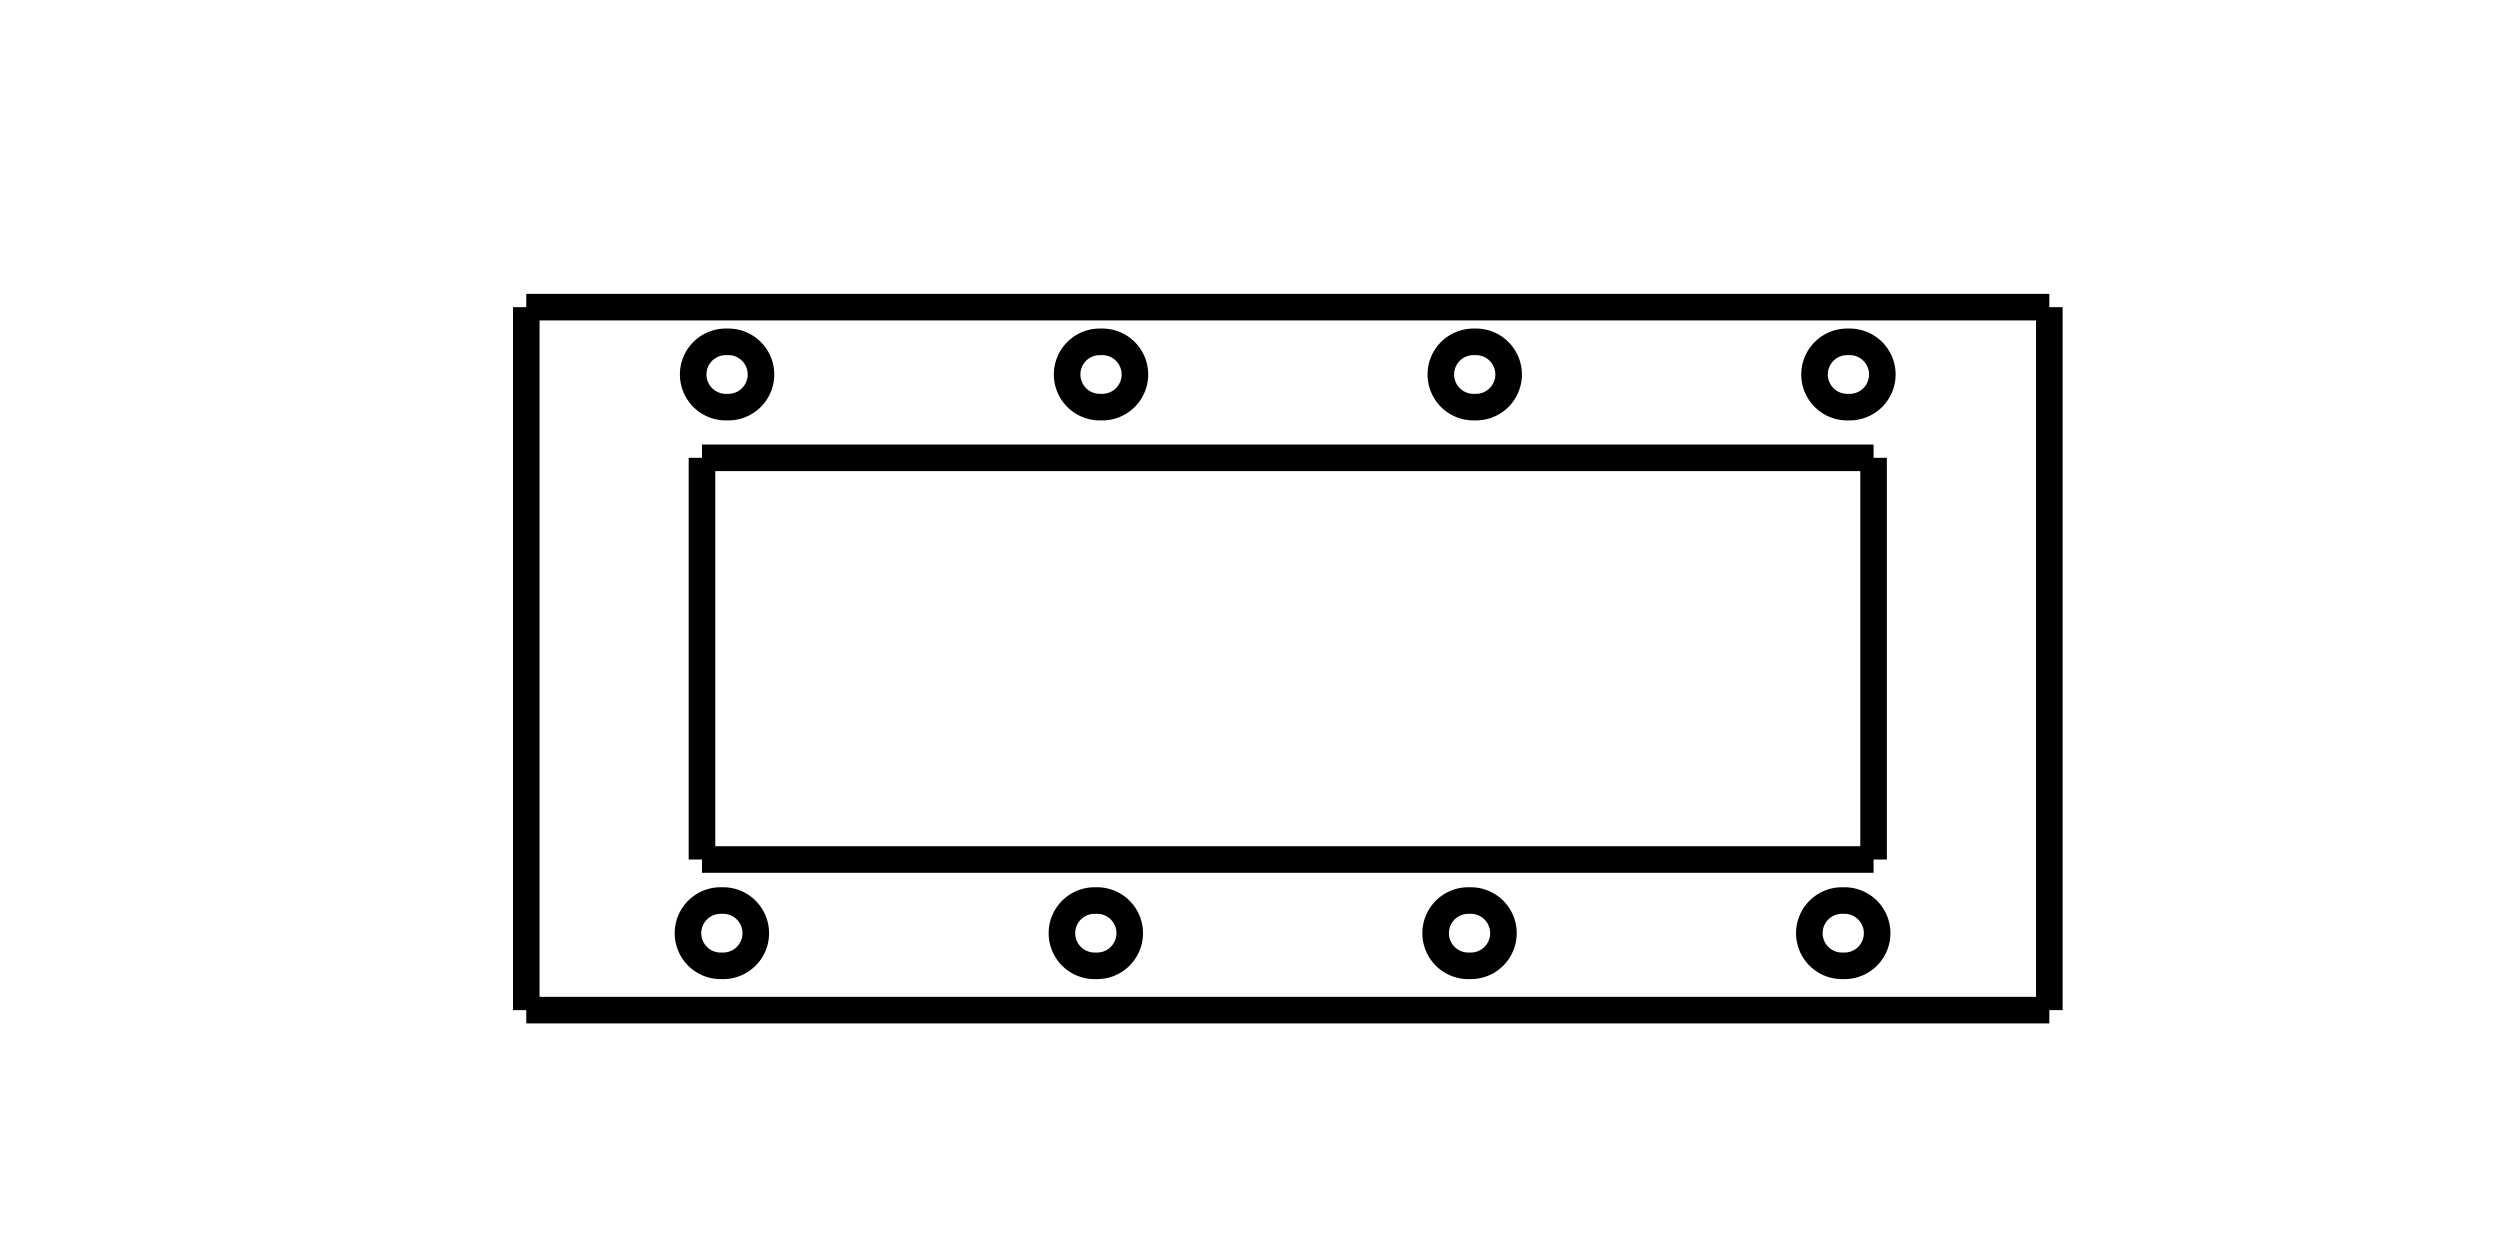 <?xml version="1.0" encoding="UTF-8" standalone="no"?>
<!-- Created with Inkscape (http://www.inkscape.org/) -->

<svg
     xmlns:dc="http://purl.org/dc/elements/1.1/"
     xmlns:cc="http://creativecommons.org/ns#"
     xmlns:rdf="http://www.w3.org/1999/02/22-rdf-syntax-ns#"
     xmlns:svg="http://www.w3.org/2000/svg"
     xmlns="http://www.w3.org/2000/svg"
     xmlns:sodipodi="http://sodipodi.sourceforge.net/DTD/sodipodi-0.dtd"
     xmlns:inkscape="http://www.inkscape.org/namespaces/inkscape"
     width="200"
     height="100"
     viewBox="0 0 52.917 26.458"
     version="1.1"
     id="svg18027"
     inkscape:version="0.92.4 (5da689c313, 2019-01-14)"
     sodipodi:docname="type-N3.svg">
    <defs
         id="defs18021" />
    <sodipodi:namedview
         id="base"
         pagecolor="#ffffff"
         bordercolor="#666666"
         borderopacity="1.0"
         inkscape:pageopacity="0"
         inkscape:pageshadow="2"
         inkscape:zoom="0.57434918"
         inkscape:cx="676.70063"
         inkscape:cy="376.2639"
         inkscape:document-units="mm"
         inkscape:current-layer="layer1"
         showgrid="false"
         units="px"
         inkscape:window-width="1920"
         inkscape:window-height="1013"
         inkscape:window-x="-9"
         inkscape:window-y="-9"
         inkscape:window-maximized="1" />
    <g
         inkscape:label="レイヤー 1"
         inkscape:groupmode="layer"
         id="layer1"
         transform="translate(0,-270.542)">
        <g
             transform="matrix(1,0,0,1,-219.174,181.226)"
             id="g18550">
            <g
                 transform="matrix(1.006,0,0,1.006,76.788,-60.161)"
                 id="g17992">
                <path
                     inkscape:connector-curvature="0"
                     d="m 156.835,157.151 a 0.687,0.687 0 1 0 0,-1.373 0.687,0.687 0 1 0 0,1.373 z"
                     style="fill:none;stroke:#000000;stroke-width:0.559"
                     id="path5254" />
                <path
                     inkscape:connector-curvature="0"
                     d="m 164.703,157.151 a 0.687,0.687 0 1 0 0,-1.373 0.687,0.687 0 1 0 0,1.373 z"
                     style="fill:none;stroke:#000000;stroke-width:0.559"
                     id="path5256" />
                <path
                     inkscape:connector-curvature="0"
                     d="m 172.566,157.151 a 0.687,0.687 0 1 0 0,-1.373 0.687,0.687 0 1 0 0,1.373 z"
                     style="fill:none;stroke:#000000;stroke-width:0.559"
                     id="path5258" />
                <path
                     inkscape:connector-curvature="0"
                     d="m 180.429,157.151 a 0.687,0.687 0 1 0 0,-1.373 0.687,0.687 0 1 0 0,1.373 z"
                     style="fill:none;stroke:#000000;stroke-width:0.559"
                     id="path5260" />
            </g>
            <g
                 transform="matrix(1.006,0,0,1.006,75.637,-22.926)"
                 id="g16961-2">
                <path
                     inkscape:connector-curvature="0"
                     d="m 153.754,132.826 h 32.046"
                     style="fill:none;stroke:#000000;stroke-width:0.559"
                     id="path5342-0" />
                <path
                     inkscape:connector-curvature="0"
                     d="M 185.8,132.826 V 118.035"
                     style="fill:none;stroke:#000000;stroke-width:0.559"
                     id="path5344-1" />
                <path
                     inkscape:connector-curvature="0"
                     d="M 185.8,118.035 H 153.754"
                     style="fill:none;stroke:#000000;stroke-width:0.559"
                     id="path5346-0" />
                <path
                     inkscape:connector-curvature="0"
                     d="m 153.754,118.035 v 14.791"
                     style="fill:none;stroke:#000000;stroke-width:0.559"
                     id="path5348-8" />
                <path
                     inkscape:connector-curvature="0"
                     d="m 157.451,129.657 h 24.651"
                     style="fill:none;stroke:#000000;stroke-width:0.559"
                     id="path5350-5" />
                <path
                     inkscape:connector-curvature="0"
                     d="M 182.102,121.205 H 157.451"
                     style="fill:none;stroke:#000000;stroke-width:0.559"
                     id="path5352-7" />
                <path
                     inkscape:connector-curvature="0"
                     d="m 157.451,121.205 v 8.452"
                     style="fill:none;stroke:#000000;stroke-width:0.559"
                     id="path5354-0" />
                <path
                     inkscape:connector-curvature="0"
                     d="m 182.102,129.657 v -8.452"
                     style="fill:none;stroke:#000000;stroke-width:0.559"
                     id="path5356-6" />
            </g>
            <g
                 transform="matrix(1.006,0,0,1.006,76.678,-48.335)"
                 id="g17992-8">
                <path
                     inkscape:connector-curvature="0"
                     d="m 156.835,157.151 a 0.687,0.687 0 1 0 0,-1.373 0.687,0.687 0 1 0 0,1.373 z"
                     style="fill:none;stroke:#000000;stroke-width:0.559"
                     id="path5254-0" />
                <path
                     inkscape:connector-curvature="0"
                     d="m 164.703,157.151 a 0.687,0.687 0 1 0 0,-1.373 0.687,0.687 0 1 0 0,1.373 z"
                     style="fill:none;stroke:#000000;stroke-width:0.559"
                     id="path5256-0" />
                <path
                     inkscape:connector-curvature="0"
                     d="m 172.566,157.151 a 0.687,0.687 0 1 0 0,-1.373 0.687,0.687 0 1 0 0,1.373 z"
                     style="fill:none;stroke:#000000;stroke-width:0.559"
                     id="path5258-6" />
                <path
                     inkscape:connector-curvature="0"
                     d="m 180.429,157.151 a 0.687,0.687 0 1 0 0,-1.373 0.687,0.687 0 1 0 0,1.373 z"
                     style="fill:none;stroke:#000000;stroke-width:0.559"
                     id="path5260-5" />
            </g>
        </g>
    </g>
</svg>
